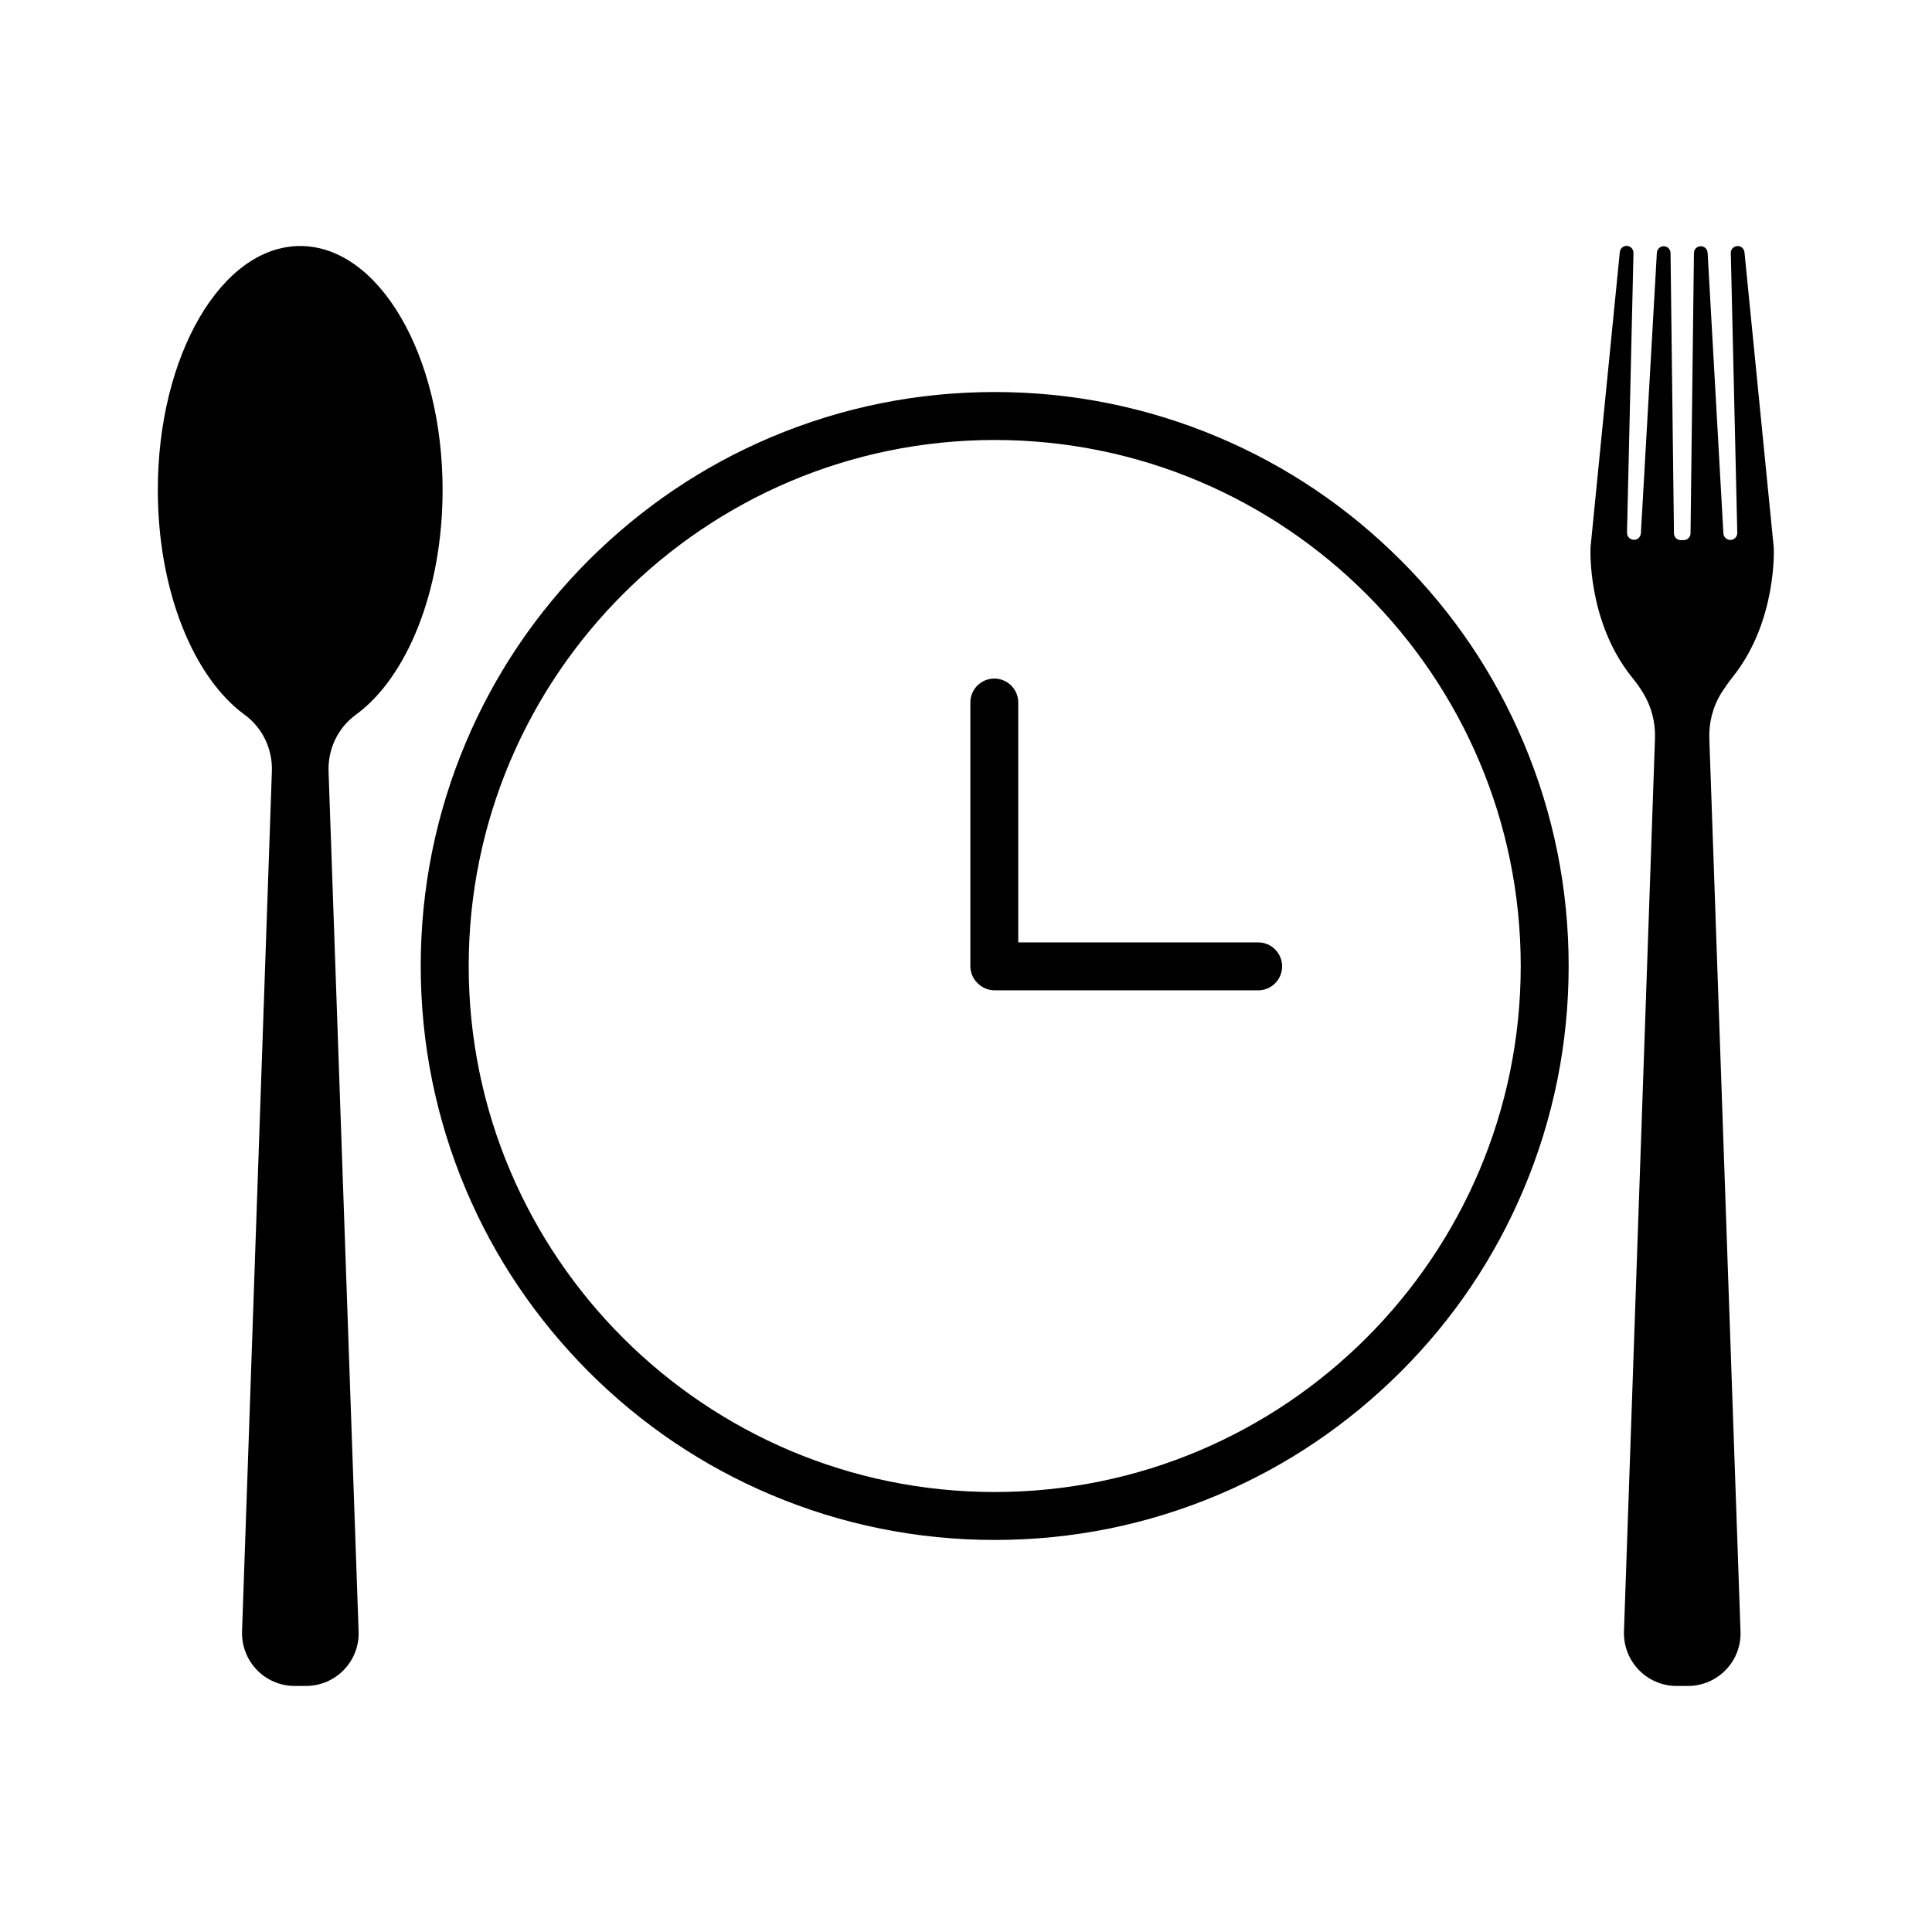 <?xml version="1.0" encoding="UTF-8"?>
<!-- Uploaded to: SVG Repo, www.svgrepo.com, Generator: SVG Repo Mixer Tools -->
<svg fill="#000000" width="800px" height="800px" version="1.1" viewBox="144 144 512 512" xmlns="http://www.w3.org/2000/svg">
 <g>
  <path d="m603.13 323.47c11.941-14.863 10.934-34.359 10.934-34.359l-7.758-78.242c-0.102-0.957-0.855-1.664-1.812-1.664-1.008 0-1.863 0.855-1.812 1.863l1.715 74.16c0 1.059-0.906 1.965-2.016 1.863-0.906-0.102-1.613-0.855-1.664-1.762l-4.18-74.363c-0.051-0.957-0.855-1.715-1.812-1.715-1.008 0-1.812 0.805-1.812 1.812l-0.906 74.262c0 1.008-0.805 1.812-1.812 1.812h-0.352l-0.414 0.008c-1.008 0-1.812-0.805-1.812-1.812l-0.906-74.262c0-1.008-0.805-1.812-1.812-1.812-0.957 0-1.762 0.754-1.812 1.715l-4.234 74.309c-0.051 0.906-0.754 1.715-1.664 1.762-1.109 0.102-2.016-0.754-2.016-1.863l1.715-74.16c0-1.008-0.805-1.863-1.812-1.863-0.957 0-1.715 0.707-1.812 1.664l-7.758 78.242s-1.008 19.496 10.934 34.359c1.211 1.461 2.215 2.922 3.074 4.332 2.168 3.578 3.223 7.758 3.074 11.941l-8.219 236.64c-0.25 7.91 6.047 14.461 13.957 14.461h2.973c7.91 0 14.258-6.551 13.957-14.461l-8.266-236.59c-0.152-4.18 0.906-8.363 3.074-11.941 0.906-1.41 1.914-2.871 3.07-4.332z"/>
  <path d="m238.32 333.39c13.504-9.824 22.973-32.797 22.973-59.551 0-35.719-16.879-64.641-37.734-64.641-20.809 0-37.734 28.918-37.734 64.641 0 26.754 9.473 49.676 22.973 59.551 4.785 3.477 7.457 9.117 7.254 15.012l-7.906 227.93c-0.25 7.91 6.047 14.461 13.957 14.461h2.973c7.91 0 14.258-6.551 13.957-14.461l-7.961-227.92c-0.203-5.894 2.465-11.539 7.25-15.016z"/>
  <path d="m515.17 292.43c-13.957-13.957-30.23-24.938-48.367-32.598-18.742-7.91-38.691-11.941-59.199-11.941-20.555 0-40.457 4.031-59.199 11.941-18.137 7.656-34.359 18.641-48.367 32.598-13.957 13.957-24.938 30.23-32.598 48.367-7.91 18.742-11.941 38.691-11.941 59.199 0 20.504 4.031 40.457 11.941 59.199 7.656 18.137 18.641 34.359 32.598 48.367 13.957 13.957 30.23 24.938 48.367 32.598 18.742 7.91 38.691 11.941 59.199 11.941 20.555 0 40.457-4.031 59.199-11.941 18.137-7.656 34.359-18.641 48.367-32.598 14.008-13.957 24.938-30.23 32.598-48.367 7.91-18.742 11.941-38.691 11.941-59.199 0-20.504-4.031-40.457-11.941-59.199-7.656-18.137-18.59-34.41-32.598-48.367zm-107.56 246.97c-76.883 0-139.4-62.523-139.4-139.4 0-76.883 62.523-139.4 139.4-139.4 76.883 0 139.4 62.523 139.4 139.4 0.004 76.879-62.52 139.4-139.4 139.4z"/>
  <path d="m477.48 393.75h-63.633v-63.578c0-3.527-2.871-6.348-6.348-6.348-3.527 0-6.348 2.871-6.348 6.348v69.828c0 1.664 0.656 3.324 1.863 4.484l0.102 0.102c1.211 1.211 2.82 1.863 4.484 1.863h69.828c3.527 0 6.348-2.871 6.348-6.348 0-3.481-2.82-6.352-6.297-6.352z"/>
 </g>
</svg>